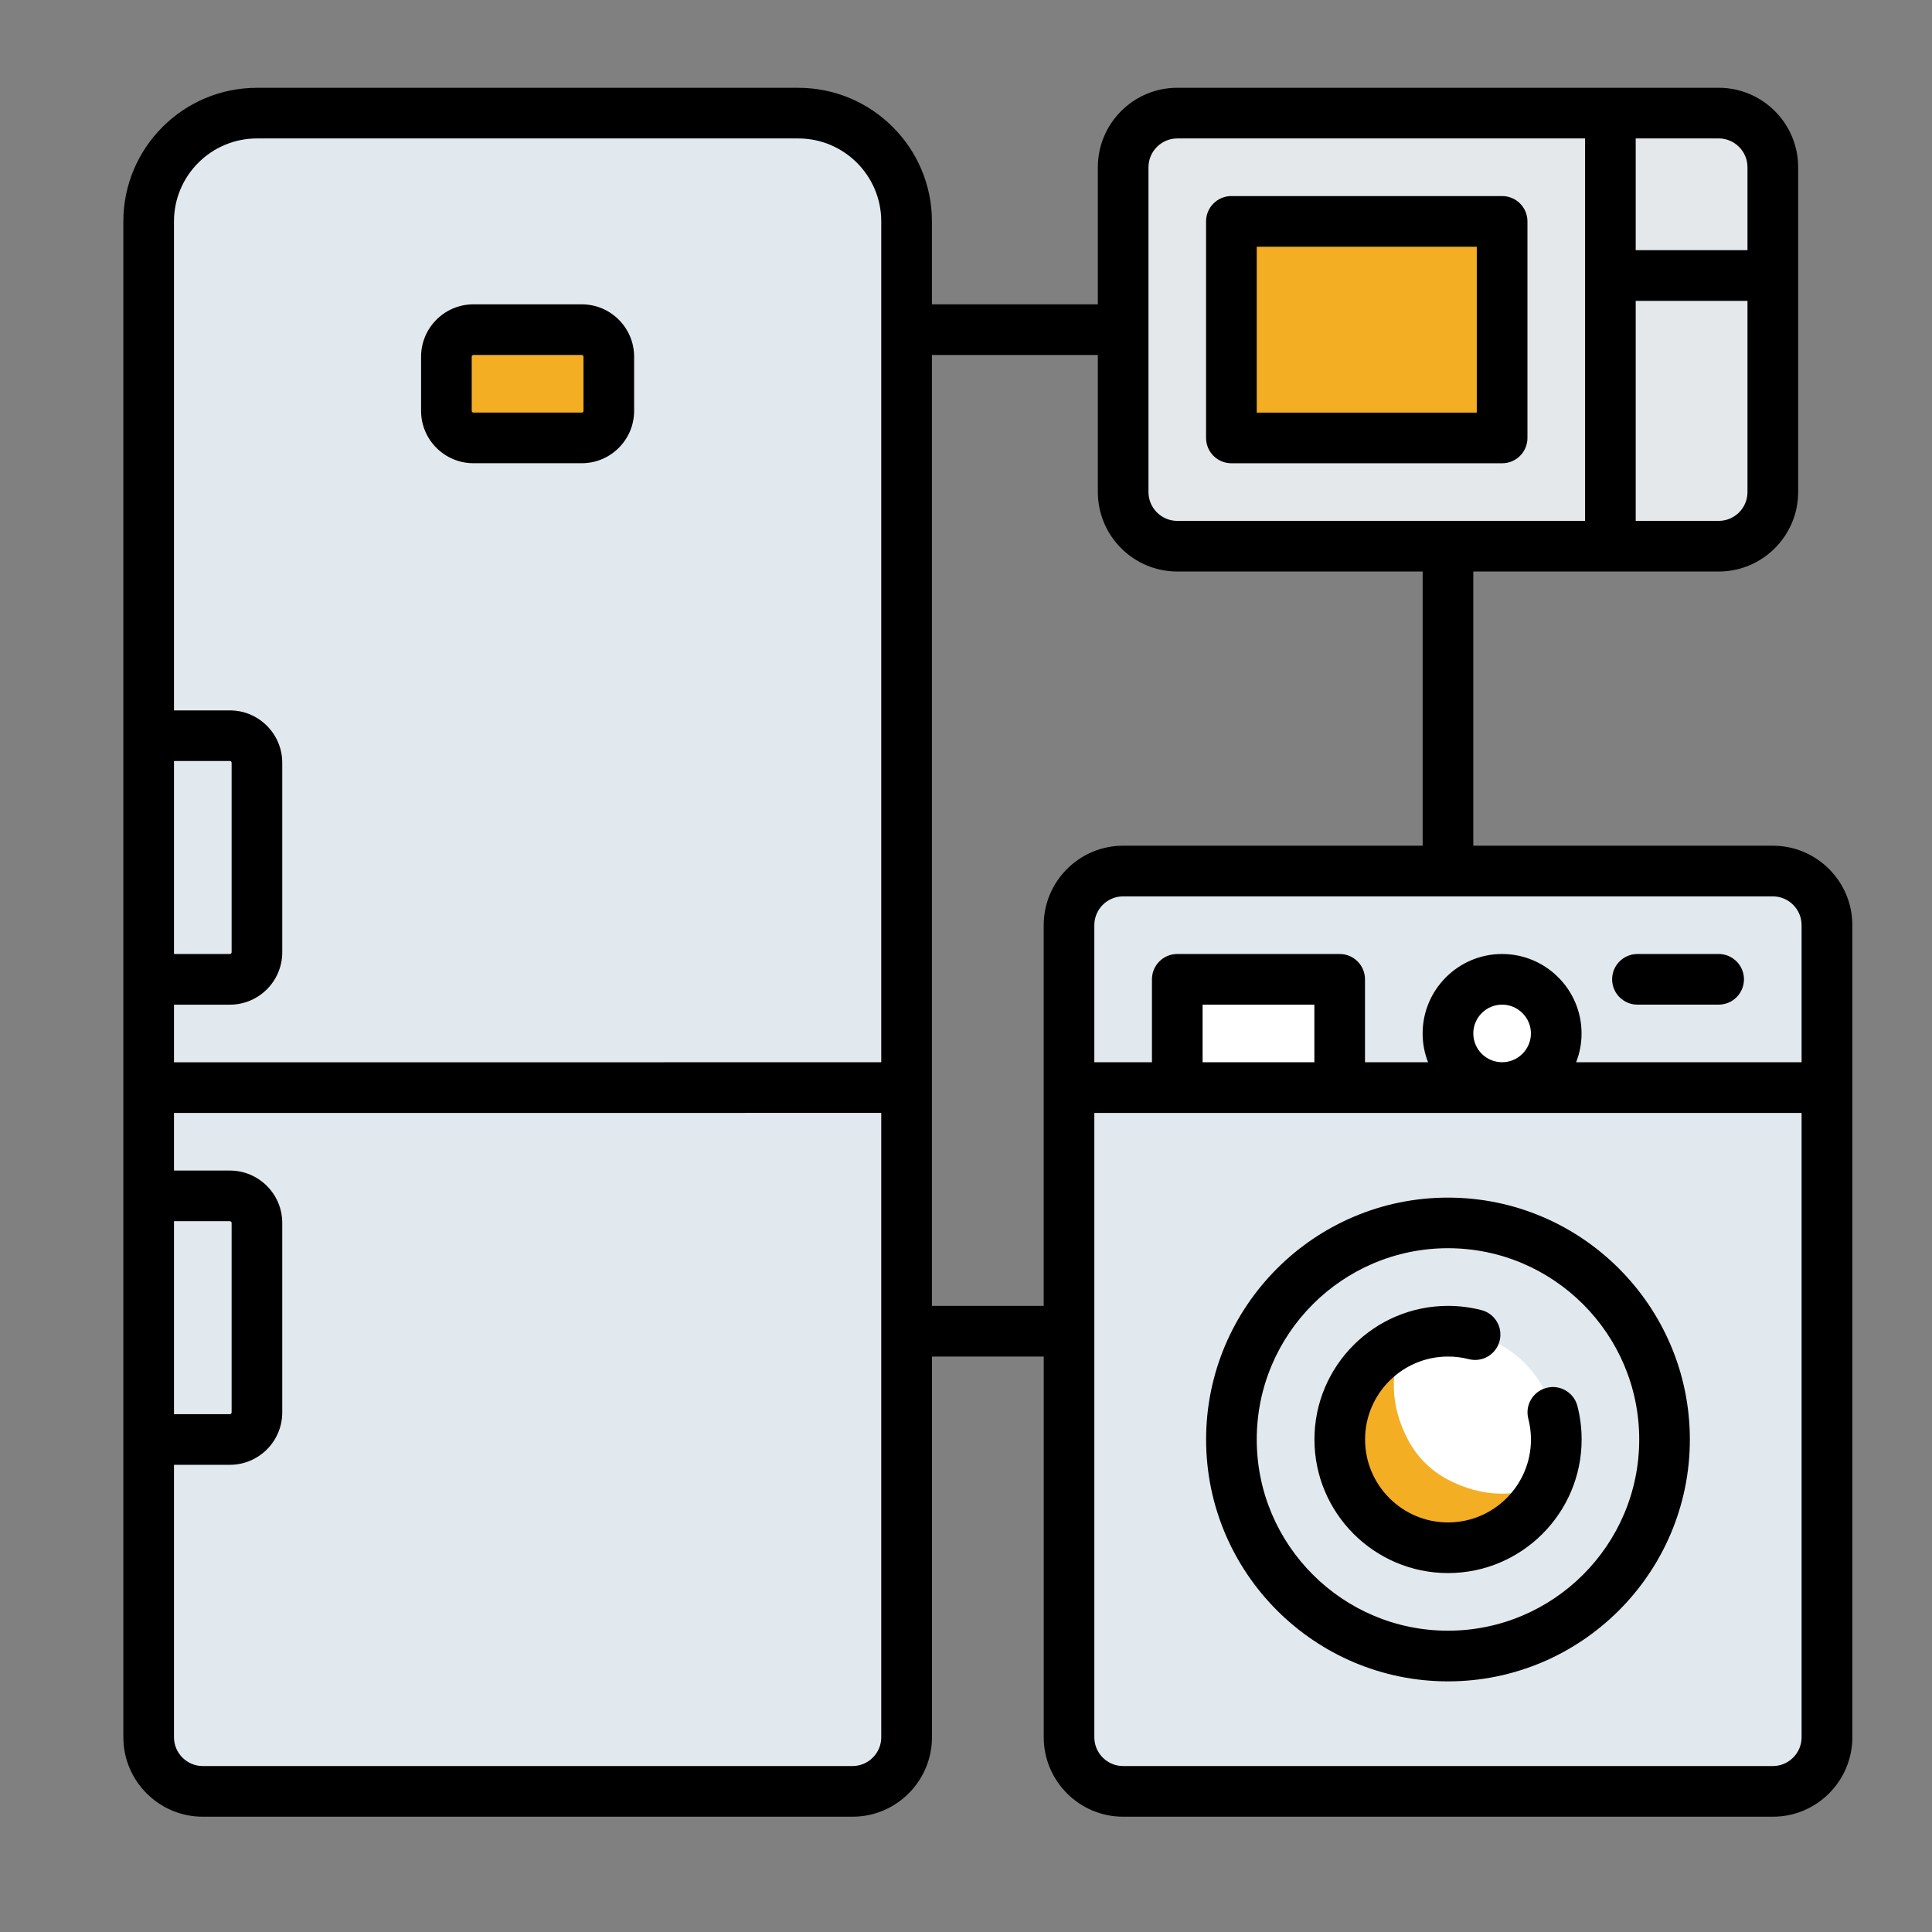 <?xml version="1.0" encoding="UTF-8"?>
<svg xmlns="http://www.w3.org/2000/svg" xmlns:xlink="http://www.w3.org/1999/xlink" id="Layer_1" data-name="Layer 1" version="1.1" viewBox="0 0 512 512">
  <rect x="0" y="0" width="512" height="512" fill="#808080" stroke="none"/>
  <defs>
    <style>
      .cls-1 {
        clip-path: url(#clippath);
      }

      .cls-2, .cls-3, .cls-4, .cls-5, .cls-6, .cls-7, .cls-8, .cls-9, .cls-10, .cls-11, .cls-12, .cls-13, .cls-14, .cls-15, .cls-16, .cls-17, .cls-18, .cls-19 {
        stroke-width: 0px;
      }

      .cls-2, .cls-20, .cls-11 {
        fill: none;
      }

      .cls-3, .cls-5, .cls-6, .cls-8, .cls-11, .cls-13, .cls-16, .cls-18 {
        fill-rule: evenodd;
      }

      .cls-3, .cls-19 {
        fill: #e2e9ee;
      }

      .cls-4 {
        fill: #e0dde2;
      }

      .cls-5, .cls-12 {
        fill: #cad0d7;
      }

      .cls-6, .cls-10 {
        fill: #f4ae24;
      }

      .cls-20 {
        stroke: #000;
        stroke-linecap: round;
        stroke-linejoin: round;
        stroke-width: 20px;
      }

      .cls-7, .cls-13 {
        fill: #e4e8eb;
      }

      .cls-8, .cls-14 {
        fill: #a9b0bb;
      }

      .cls-9, .cls-18 {
        fill: #000;
      }

      .cls-15 {
        fill: #c8c1c9;
      }

      .cls-16, .cls-17 {
        fill: #fff;
      }
    </style>
    <clipPath id="clippath">
      <rect class="cls-2" x="-530.8" y="-746.24" width="462.05" height="462.05"></rect>
    </clipPath>
  </defs>
  <polygon class="cls-10" points="-503.99 128.45 -668.69 128.15 -765.57 158.59 -925.67 160.59 -944.07 200.73 -569.38 200.73 -503.99 128.45"></polygon>
  <rect class="cls-14" x="329.31" y="-583.65" width="419" height="29.93"></rect>
  <rect class="cls-10" x="365.22" y="-392.11" width="347.17" height="41.9"></rect>
  <g>
    <g>
      <g>
        <g>
          <path class="cls-13" d="M1661.42,454.74l81.98-47.33-132.46-185.96-44.33,25.6,94.82,207.7Z"></path>
          <path class="cls-13" d="M1707.19,113.53l42.13-42.13,91.49,110.84-22.79,22.79-110.84-91.49Z"></path>
          <path class="cls-13" d="M1553.42,204.2l55.52,55.52,120.56-146.05-30.03-30.03-146.05,120.56Z"></path>
        </g>
        <circle class="cls-12" cx="1720.09" cy="94.13" r="45.15"></circle>
        <path class="cls-8" d="M1705.22,79.26c8.21-8.21,21.52-8.21,29.74,0,8.21,8.21,8.21,21.52,0,29.74-8.21,8.21-21.52,8.21-29.74,0-8.21-8.21-8.21-21.53,0-29.74Z"></path>
        <circle class="cls-12" cx="1587.42" cy="227.5" r="51.3"></circle>
        <circle class="cls-14" cx="1587.42" cy="227.5" r="23.89"></circle>
        <path class="cls-13" d="M1826.15,203.14l30.66,17.89-11.92,53.66,52.06,24.66-8.17,8.17-72-14.95,9.37-89.43Z"></path>
        <path class="cls-13" d="M1838.92,190.36l17.89,30.66,53.66-11.92,24.66,52.06,8.17-8.17-14.95-72-89.43,9.37Z"></path>
        <path class="cls-5" d="M1819.67,183.88c11.46-11.46,30.05-11.46,41.51,0,11.46,11.46,11.46,30.05,0,41.51-11.46,11.46-30.05,11.46-41.51,0-11.46-11.46-11.46-30.05,0-41.51Z"></path>
      </g>
      <g>
        <path class="cls-6" d="M1582.78,523.98v-9.47c0-5.25,4.25-9.51,9.51-9.51,28.5,0,42.8-34.53,22.65-54.68-3.71-3.71-3.71-9.73,0-13.45l20.47-20.47c3.71-3.71,9.73-3.71,13.45,0,20.15,20.15,54.68,5.85,54.68-22.65,0-5.25,4.26-9.51,9.51-9.51h28.94c5.25,0,9.51,4.26,9.51,9.51,0,28.5,34.53,42.8,54.68,22.65,3.71-3.71,9.73-3.71,13.45,0l20.47,20.47c3.71,3.71,3.71,9.73,0,13.45-20.15,20.15-5.85,54.68,22.65,54.68,5.25,0,9.51,4.26,9.51,9.51v9.47c0,2.75-2.25,5-5,5h-65.35c-2.64,0-4.81-2.04-4.99-4.67-2.4-36.23-32.55-64.87-69.38-64.87s-66.98,28.64-69.38,64.87c-.17,2.63-2.35,4.67-4.99,4.67h-65.35c-2.75,0-5-2.25-5-5h0Z"></path>
        <path class="cls-11" d="M1764.87,523.23c-2.77-18.14-18.44-32.04-37.36-32.04s-34.59,13.9-37.36,32.04c-.23,1.49.17,2.87,1.15,4.01.98,1.14,2.28,1.74,3.79,1.74h64.84c1.51,0,2.81-.6,3.79-1.74.98-1.15,1.38-2.52,1.15-4.01Z"></path>
      </g>
    </g>
    <path class="cls-18" d="M1845.37,199.68c2.73,2.73,2.73,7.17,0,9.9-2.73,2.73-7.15,2.73-9.88,0-2.78-2.73-2.78-7.17,0-9.9,2.73-2.73,7.15-2.73,9.88,0ZM1570.52,227.49c0-4.51,1.74-8.76,4.94-11.94,3.2-3.2,7.43-4.95,11.95-4.95s8.75,1.76,11.95,4.95c3.2,3.19,4.94,7.43,4.94,11.94s-1.74,8.75-4.94,11.94c-3.2,3.19-7.43,4.95-11.95,4.95s-8.75-1.76-11.95-4.95c-3.2-3.19-4.94-7.43-4.94-11.94ZM1609.25,249.33c12.05-12.05,12.05-31.65,0-43.69-12.05-12.05-31.62-12.05-43.67,0-12.05,12.04-12.05,31.64,0,43.69,6.02,6.02,13.93,9.04,21.83,9.04s15.81-3.01,21.83-9.04ZM1729.99,104.04c-2.63,2.65-6.16,4.11-9.93,4.11s-7.25-1.46-9.88-4.11c-2.68-2.65-4.09-6.17-4.09-9.92s1.41-7.27,4.09-9.92c2.63-2.65,6.16-4.11,9.88-4.11s7.29,1.45,9.93,4.11c2.68,2.65,4.14,6.17,4.14,9.92s-1.46,7.27-4.14,9.92ZM1739.92,74.3c-5.32-5.29-12.33-8.21-19.86-8.21s-14.49,2.91-19.76,8.21c-5.32,5.29-8.24,12.33-8.24,19.82s2.92,14.52,8.19,19.82c5.32,5.29,12.38,8.21,19.81,8.21s14.54-2.92,19.86-8.21c5.27-5.29,8.19-12.33,8.19-19.82s-2.92-14.53-8.19-19.82ZM1697.52,521.97c3.15-13.62,15.39-23.8,29.97-23.8s26.82,10.18,30.02,23.8h-59.99ZM1727.5,484.17c-24.7,0-44.8,20.1-44.8,44.8,0,3.86,3.15,7,7.01,7h75.62c3.86,0,6.96-3.14,6.96-7,0-24.7-20.09-44.8-44.8-44.8ZM1916.8,206.09c-1.41-2.96-4.66-4.55-7.86-3.84l-32.51,7.23c.71-5.3.23-10.74-1.36-15.88l47.71-5,11.15,53.66-17.13-36.17ZM1856.24,220.43c8.7-8.71,8.7-22.89,0-31.61-4.23-4.22-9.83-6.55-15.81-6.55s-11.58,2.33-15.81,6.55c-4.23,4.22-6.54,9.84-6.54,15.8s2.31,11.59,6.54,15.81,9.83,6.55,15.81,6.55,11.58-2.32,15.81-6.55ZM1841.89,281c-2.96-1.4-4.56-4.66-3.86-7.84l7.25-32.51c-1.6.21-3.2.33-4.85.33-3.81,0-7.53-.59-11.06-1.7l-4.99,47.72,53.69,11.14-36.18-17.13ZM1748.01,138.15c3.15-2.01,6.16-4.39,8.94-7.15,6.54-6.51,11.11-14.44,13.46-23.08l53.17,64.47c-3.2,1.69-6.21,3.88-8.85,6.54-2.68,2.65-4.89,5.66-6.54,8.89l-60.18-49.66ZM1693.1,121.1c14.87,14.87,39.1,14.87,53.97,0,7.2-7.21,11.15-16.79,11.15-26.98s-3.95-19.77-11.15-26.98c-7.43-7.44-17.22-11.16-27.01-11.16s-19.53,3.72-26.96,11.16c-7.2,7.2-11.15,16.78-11.15,26.98,0,10.19,3.95,19.77,11.15,26.98h0ZM1642.42,208.17c-2.82-8-7.39-15.51-13.79-21.9-7.15-7.13-15.67-12.02-24.7-14.68l68.42-56.47c2.54,5.84,6.21,11.23,10.87,15.89,4.33,4.32,9.22,7.72,14.45,10.21l-55.24,66.96ZM1713.33,377.25h-.28c-9.13,0-16.52,7.4-16.52,16.5,0,12.31-8,20.01-15.48,23.1-7.43,3.1-18.54,3.3-27.24-5.4-1.79-1.78-3.91-3.09-6.21-3.9l-55.71-121.95c13.88-1.05,26.82-6.95,36.75-16.89,1.46-1.47,2.82-3,4.14-4.58l80.56,113.11ZM1744.48,393.75c0-1.38-1.13-2.5-2.49-2.5h-28.94c-1.41,0-2.54,1.12-2.54,2.5,0,16.07-9.22,29.88-24.09,36.04-14.87,6.15-31.15,2.92-42.54-8.44-.61-.64-1.37-.73-1.74-.73-.42,0-1.13.09-1.79.73l-20.47,20.47c-.99.97-.99,2.56,0,3.54,11.34,11.37,14.59,27.66,8.42,42.53-6.12,14.86-19.95,24.1-36,24.1-1.41,0-2.54,1.12-2.54,2.51v7.47h61.5c3.58-38.94,36.42-69.54,76.23-69.54s72.7,30.6,76.23,69.54h61.5v-7.47c0-1.39-1.13-2.51-2.49-2.51-16.09,0-29.88-9.24-36.04-24.1-6.16-14.87-2.92-31.17,8.42-42.53.99-.97.99-2.57,0-3.54l-20.47-20.47c-.61-.64-1.36-.73-1.74-.73-.42,0-1.18.09-1.79.73-11.39,11.36-27.67,14.59-42.54,8.44-14.87-6.16-24.09-19.97-24.09-36.04h0ZM1543.13,227.49c0,11.84,4.56,22.96,12.94,31.33,17.27,17.27,45.41,17.27,62.68,0s17.27-45.38,0-62.65c-8.66-8.63-20-12.95-31.34-12.95s-22.68,4.32-31.34,12.95c-8.38,8.37-12.94,19.49-12.94,31.32ZM1950.16,251.56l-14.96-72c-.71-3.52-4-5.92-7.58-5.54l-60.18,6.3c-.42-.48-.85-.95-1.32-1.4-6.87-6.87-16-10.65-25.69-10.65-.71,0-1.36.02-2.02.06l-66.58-80.67c-1.41-11.49-6.54-22.11-14.87-30.42-20.33-20.34-53.41-20.34-73.74,0-9.84,9.85-15.29,22.94-15.29,36.88,0,2.08.14,4.13.38,6.16l-83.57,69c-14.02.64-27.86,6.3-38.54,16.99-11.01,11.01-17.08,25.65-17.08,41.22s6.07,30.22,17.08,41.23c8.28,8.3,18.63,13.78,29.88,15.98l56.94,124.66c-.89.6-1.79,1.3-2.54,2.09l-20.47,20.47c-6.45,6.43-6.45,16.91,0,23.34,8.7,8.71,8.47,19.8,5.36,27.27-3.06,7.47-10.78,15.46-23.06,15.46-9.13,0-16.52,7.41-16.52,16.51v14.47c0,3.86,3.11,7,7.01,7h75.15c3.91,0,7.01-3.14,7.01-7,0-34.48,28.04-62.54,62.54-62.54s62.54,28.06,62.54,62.54c0,3.86,3.15,7,7.01,7h75.19c3.86,0,6.96-3.14,6.96-7v-14.47c0-9.1-7.39-16.51-16.47-16.51-12.33,0-20-7.99-23.1-15.46-3.11-7.47-3.29-18.56,5.41-27.27,6.4-6.43,6.4-16.91,0-23.34l-20.47-20.47c-3.15-3.12-7.29-4.83-11.67-4.83s-8.56,1.71-11.72,4.83c-8.66,8.71-19.76,8.5-27.24,5.4-7.48-3.09-15.43-10.79-15.43-23.1,0-9.1-7.43-16.5-16.52-16.5h-11.48l-89.83-126.11c3.48-7.9,5.18-16.42,4.99-24.92l66.49-80.59c2.63.4,5.27.61,7.9.61,4.61,0,9.18-.61,13.6-1.79l70.44,58.17c0,.66-.05,1.33-.05,2,0,9.71,3.81,18.84,10.68,25.71.42.46.89.9,1.36,1.33l-6.3,60.17c-.38,3.58,2.02,6.86,5.55,7.58l71.99,14.95c.47.1.94.15,1.41.15,1.88,0,3.62-.73,4.99-2.05l8.14-8.17c1.6-1.61,2.35-3.9,1.98-6.14-.42-2.24-1.88-4.16-3.9-5.13l-47.01-22.27,8-36.12c1.83-1.26,3.58-2.69,5.18-4.29,1.6-1.61,3.01-3.35,4.28-5.17l36.14-8.03,22.26,47.01c.99,2.06,2.87,3.51,5.13,3.9.42.07.8.1,1.18.1,1.88,0,3.67-.73,4.99-2.05l8.14-8.17c1.69-1.67,2.4-4.06,1.93-6.37h0Z"></path>
  </g>
  <g>
    <path class="cls-4" d="M1158.77,34.52l-5.33-5.33c-1.39-1.39-3.57-1.58-5.18-.46l-63.23,44.18c-2.83,1.98-5.07,4.68-6.49,7.83l-13.38,29.74c-.29.64-.8,1.15-1.44,1.44l-29.74,13.38c-3.15,1.42-5.85,3.66-7.83,6.49l-44.18,63.23c-1.12,1.61-.93,3.8.46,5.18l5.33,5.33c1.58,1.58,4.15,1.58,5.73,0l165.29-165.29c1.58-1.58,1.58-4.15,0-5.73h0Z"></path>
    <path class="cls-15" d="M1154.19,29.94l-160.71,160.71c-1.58,1.58-4.15,1.58-5.73,0l-1.61-1.61-4.18,5.98c-1.12,1.61-.93,3.8.46,5.18l5.33,5.33c1.58,1.58,4.15,1.58,5.73,0l165.29-165.29c1.58-1.58,1.58-4.15,0-5.73l-4.58-4.58Z"></path>
    <path class="cls-4" d="M1449.82,195.03l-44.18-63.23c-1.98-2.83-4.68-5.07-7.83-6.49l-29.74-13.38c-.64-.29-1.15-.8-1.44-1.44l-13.38-29.74c-1.42-3.15-3.66-5.85-6.49-7.83l-63.23-44.18c-1.61-1.12-3.8-.93-5.18.46l-5.33,5.33c-1.58,1.58-1.58,4.15,0,5.73l165.29,165.29c1.58,1.58,4.15,1.58,5.73,0l5.33-5.33c1.39-1.39,1.58-3.57.46-5.18Z"></path>
    <path class="cls-14" d="M1449.82,195.03l-44.18-63.23c-1.98-2.83-4.68-5.07-7.83-6.49l-13.14-5.91,45.84,65.6c1.12,1.61.93,3.8-.46,5.18l-3.55,3.55,11.81,11.81c1.58,1.58,4.15,1.58,5.73,0l5.33-5.33c1.39-1.39,1.58-3.57.46-5.18h0Z"></path>
    <path class="cls-4" d="M1449.36,325.84l-5.33-5.33c-1.58-1.58-4.15-1.58-5.73,0l-165.29,165.29c-1.58,1.58-1.58,4.15,0,5.73l5.33,5.33c1.39,1.39,3.57,1.58,5.18.46l63.23-44.18c2.83-1.98,5.07-4.68,6.49-7.83l13.38-29.74c.29-.64.8-1.15,1.44-1.44l29.74-13.38c3.15-1.42,5.85-3.66,7.83-6.49l44.18-63.23c1.12-1.61.93-3.8-.46-5.18h0Z"></path>
    <path class="cls-15" d="M1449.36,325.84l-5.33-5.33c-.48-.48-1.06-.8-1.68-.99.35,1.16.19,2.45-.55,3.5l-44.18,63.23c-1.98,2.83-4.68,5.07-7.83,6.49l-29.74,13.38c-.64.29-1.15.8-1.44,1.44l-13.38,29.74c-1.42,3.15-3.66,5.85-6.49,7.83l-63.23,44.18c-1.05.73-2.34.9-3.5.55.19.61.51,1.19.99,1.68l5.33,5.33c1.39,1.39,3.57,1.58,5.18.46l63.23-44.18c2.83-1.98,5.07-4.68,6.49-7.83l13.38-29.74c.29-.64.8-1.15,1.44-1.44l29.74-13.38c3.15-1.42,5.85-3.66,7.83-6.49l44.18-63.23c1.13-1.61.93-3.8-.46-5.18h0Z"></path>
    <path class="cls-4" d="M1158.77,485.8l-165.29-165.29c-1.58-1.58-4.15-1.58-5.73,0l-5.33,5.33c-1.39,1.39-1.58,3.57-.46,5.18l44.18,63.23c1.98,2.83,4.68,5.07,7.83,6.49l29.74,13.38c.64.29,1.15.8,1.44,1.44l13.38,29.74c1.42,3.15,3.66,5.85,6.49,7.83l63.23,44.18c1.61,1.12,3.8.93,5.18-.46l5.33-5.33c1.58-1.58,1.58-4.15,0-5.73h0Z"></path>
    <path class="cls-15" d="M1158.77,485.8l-165.29-165.29c-1.58-1.58-4.15-1.58-5.73,0l-4.65,4.65,160.65,160.65c1.58,1.58,1.58,4.15,0,5.73l-1.55,1.55,6.06,4.23c1.61,1.12,3.8.93,5.18-.46l5.33-5.33c1.58-1.58,1.58-4.15,0-5.73h0Z"></path>
    <path class="cls-10" d="M1253.17,354.49h-74.55c-12.46,0-22.55-10.1-22.55-22.55v-145.26c0-12.46,10.1-22.55,22.55-22.55h74.55c12.46,0,22.55,10.1,22.55,22.55v145.26c0,12.46-10.1,22.55-22.55,22.55Z"></path>
    <path class="cls-14" d="M1238.63,354.49h-45.48v-26.93c0-10.24,8.3-18.55,18.55-18.55h8.39c10.24,0,18.55,8.3,18.55,18.55v26.93Z"></path>
    <g>
      <path class="cls-9" d="M1454.42,320.78l-5.33-5.33c-3.54-3.48-10.84-4.9-15.85,0l-67.54,67.54-82.84-98.09v-43.74l82.84-98.09,67.53,67.54c6.02,6.75,16.13,1.53,21.17-5.33,3.85-3.85,4.38-9.88,1.26-14.34l-17.36-24.84c-2.26-3.24-6.72-4.03-9.96-1.77-3.24,2.26-4.03,6.72-1.77,9.96l15.87,22.71-1.29,1.3-160.91-160.91,1.29-1.3,61.1,42.69c1.77,1.24,3.17,2.93,4.06,4.9l13.38,29.74c1.01,2.24,2.79,4.02,5.02,5.02l29.74,13.38c1.97.89,3.66,2.29,4.9,4.06l8.95,12.81c2.26,3.24,6.72,4.03,9.96,1.77,3.24-2.26,4.03-6.72,1.77-9.96l-8.95-12.81c-2.72-3.89-6.44-6.97-10.76-8.91l-28.26-12.71-12.71-28.26c-1.95-4.32-5.03-8.04-8.91-10.76l-63.23-44.18c-4.46-3.12-10.49-2.59-14.34,1.26l-5.33,5.33c-4.37,4.37-4.37,11.48,0,15.84l67.59,67.59-62,52.31c-5.36-5.09-12.6-8.23-20.56-8.23h-74.18c-7.96,0-15.2,3.13-20.56,8.23l-62-52.31,67.59-67.59c3.48-3.54,4.9-10.84,0-15.84l-5.33-5.33c-3.85-3.85-9.88-4.38-14.34-1.26l-63.23,44.18c-3.89,2.72-6.97,6.44-8.91,10.76l-12.71,28.26-28.26,12.71c-4.32,1.95-8.05,5.03-10.76,8.91l-44.18,63.23c-3.12,4.46-2.59,10.49,1.26,14.34l5.33,5.33c3.73,3.52,10.65,4.91,15.84,0l67.54-67.54,82.84,98.09v10.21c0,3.95,3.2,7.15,7.15,7.15s7.15-3.2,7.15-7.15v-64.49c0-8.59,6.99-15.59,15.59-15.59h74.18c8.59,0,15.59,6.99,15.59,15.59v144.88c0,8.59-6.99,15.59-15.59,15.59h-7.2v-19.63c0-14.26-11.6-25.85-25.85-25.85h-8.08c-14.26,0-25.85,11.6-25.85,25.85v19.63h-7.2c-8.59,0-15.59-6.99-15.59-15.59v-97.31c0-3.95-3.2-7.15-7.15-7.15s-7.15,3.2-7.15,7.15v50.45l-82.84,98.09-67.53-67.53c-3.54-3.48-10.84-4.9-15.85,0l-5.33,5.33c-3.85,3.85-4.38,9.88-1.26,14.34l44.18,63.23c2.72,3.89,6.44,6.97,10.76,8.91l28.26,12.71,12.71,28.26c1.62,3.6,5.86,5.21,9.46,3.59,3.6-1.62,5.21-5.86,3.59-9.46l-13.38-29.74c-1.01-2.24-2.79-4.02-5.02-5.03l-29.74-13.38c-1.97-.89-3.67-2.29-4.9-4.06l-42.69-61.1,1.3-1.29,160.9,160.9-1.3,1.29-43.01-30.06c-3.24-2.26-7.7-1.47-9.96,1.77-2.26,3.24-1.47,7.7,1.77,9.96l45.14,31.55c3.51,2.4,9.76,3.12,14.34-1.26,6.05-5.06,12.6-13.01,5.33-21.17l-67.59-67.59,66.57-56.17c4.63,2.94,10.11,4.66,15.99,4.66h74.18c5.88,0,11.36-1.71,15.99-4.66l66.57,56.17-67.59,67.59c-4.37,4.37-4.37,11.48,0,15.84,5.1,5.43,10.96,11.94,19.67,6.59l63.23-44.18c3.89-2.71,6.97-6.44,8.91-10.76l12.71-28.26,28.26-12.71c4.32-1.94,8.04-5.03,10.76-8.91l44.18-63.23c3.12-4.46,2.59-10.49-1.26-14.34h0ZM990.61,198.29l-1.3-1.3,42.69-61.1c1.24-1.77,2.93-3.17,4.9-4.06l29.74-13.38c2.24-1,4.02-2.79,5.03-5.02l13.38-29.74c.89-1.97,2.29-3.67,4.06-4.9l61.1-42.69,1.3,1.3-160.9,160.9ZM1076.22,132.92l9.87-9.87,64.38,54.32c-1,2.99-1.56,6.18-1.56,9.5v32.11l-72.69-86.07ZM1076.22,393.14l72.69-86.07v24.68c0,5.42,1.46,10.5,3.99,14.88l-66.81,56.37-9.87-9.87ZM1200.31,327.71c0-6.37,5.18-11.55,11.55-11.55h8.08c6.37,0,11.55,5.18,11.55,11.55v19.63h-31.17v-19.63ZM1355.56,132.92l-72.69,86.07v-32.11c0-3.32-.55-6.52-1.56-9.5l64.38-54.32,9.87,9.87ZM1278.89,346.64c2.53-4.39,3.99-9.47,3.99-14.89v-24.68l72.69,86.07-9.87,9.87-66.81-56.37ZM1399.77,390.16c-1.24,1.77-2.93,3.18-4.9,4.06l-29.74,13.38c-2.24,1.01-4.02,2.79-5.03,5.02l-13.38,29.74c-.89,1.97-2.29,3.67-4.06,4.9l-61.1,42.69-1.29-1.29,160.9-160.9,1.29,1.29-42.69,61.1Z"></path>
      <circle class="cls-9" cx="1215.83" cy="222.22" r="11.04"></circle>
    </g>
  </g>
  <g>
    <path class="cls-6" d="M1384.47-358.77c0,1.32.09,2.64.17,3.96l.19,2.95h-190.43l.19-2.95c.08-1.32.17-2.64.17-3.96,0-25.25-20.55-45.79-45.8-45.79s-45.8,20.54-45.8,45.79c0,1.3.08,2.59.21,3.88l.29,3.03h-24.71c-3.13,0-4.82-3.56-4.82-6.29v-40.18c0-6.34,2.11-12.84,5.76-18.01,3.26-4.63,8.19-8.69,14.01-9.24l105.07-9.94,207.75-.29c1.2,0,2.32-.58,3.01-1.56.7-.97.87-2.24.5-3.36l-15.7-45.56h11.06c2.23,0,3.93,1.04,5.42,2.63l37.05,39.65c.63.67,1.47,1.08,2.39,1.16l44.73,3.86c7.66.57,12.81,4.88,12.81,12.97v58.48c0,3.18-2.06,5.9-5.29,6.32l-26.56,3.41-.13-3.01c-1.07-24.42-21.27-43.77-45.72-43.77s-45.81,20.54-45.81,45.79h0ZM1430.27-369.76c-6.05,0-10.99,4.93-10.99,10.99s4.94,10.99,10.99,10.99,10.99-4.93,10.99-10.99c0-6.06-4.94-10.99-10.99-10.99ZM1159.94-358.77c0-6.06-4.94-10.99-10.99-10.99s-10.99,4.93-10.99,10.99,4.94,10.99,10.99,10.99,10.99-4.93,10.99-10.99Z"></path>
    <path class="cls-18" d="M1422.06-358.77c0-4.53,3.7-8.22,8.22-8.22s8.22,3.69,8.22,8.22-3.7,8.22-8.22,8.22c-4.52,0-8.22-3.68-8.22-8.22ZM1427.38-631.45h-4.57c-8.91.92-16.29,7.18-18.85,15.51h-53.14c-3.57,0-6.48,2.9-6.48,6.47v113.04h-44.49v-88.41c9-2.77,15.61-11.19,15.61-21.13,0-12.19-9.92-22.1-22.09-22.1s-22.09,9.91-22.09,22.1c0,9.93,6.57,18.36,15.61,21.13v88.41h-26.49c-4.26,0-7.83,1.26-10.65,3.75l-7.39,6.48v-123.27c0-3.57-2.87-6.47-6.44-6.47h-53.14c-2.57-8.33-9.94-14.59-18.85-15.51h-4.57c-11.11,1.15-19.81,10.57-19.81,21.98,0,12.19,9.92,22.1,22.09,22.1,9.92,0,18.35-6.59,21.14-15.63h46.66v128.19l-33.4,29.37-26.92,2.55v-94.82c0-3.57-2.91-6.47-6.48-6.47h-53.14c-2.78-9.04-11.18-15.63-21.14-15.63-12.18,0-22.09,9.91-22.09,22.1s9.92,22.09,22.09,22.09c9.96,0,18.35-6.59,21.14-15.63h46.66v89.57l-63.23,5.98c-15.7,1.48-28.96,18.6-28.96,37.37v40.18c0,9.07,6.7,16.45,14.96,16.45h24.57c6.91,18.37,24.7,31.49,45.45,31.49,2.48,0,4.87-.19,7.22-.54v30.01h-46.66c-2.78-9.04-11.18-15.63-21.14-15.63-12.18,0-22.09,9.91-22.09,22.1s9.92,22.09,22.09,22.09c9.96,0,18.35-6.59,21.14-15.63h53.14c3.57,0,6.48-2.9,6.48-6.47v-40.34c11.61-5.32,20.74-15.07,25.27-27.08h35.05v138.05h-46.66c-2.78-9.04-11.22-15.63-21.14-15.63-12.18,0-22.09,9.91-22.09,22.1s9.92,22.09,22.09,22.09c9.92,0,18.35-6.59,21.14-15.63h53.14c3.57,0,6.44-2.9,6.44-6.47v-144.52h44.53v123.39c-9.05,2.78-15.61,11.2-15.61,21.13,0,12.18,9.92,22.09,22.09,22.09s22.09-9.91,22.09-22.09c0-9.93-6.61-18.36-15.61-21.13v-123.39h44.49v144.52c0,3.57,2.91,6.47,6.48,6.47h53.14c2.78,9.04,11.22,15.63,21.14,15.63,12.18,0,22.09-9.91,22.09-22.09s-9.92-22.1-22.09-22.1c-9.92,0-18.35,6.59-21.14,15.63h-46.66v-138.05h27.48c5.48,14.5,17.7,25.72,32.83,29.8v37.63c0,3.57,2.91,6.47,6.48,6.47h53.14c2.78,9.04,11.18,15.63,21.14,15.63,12.18,0,22.09-9.91,22.09-22.09s-9.92-22.1-22.09-22.1c-9.96,0-18.35,6.59-21.14,15.63h-46.71v-29.48c22.88-.13,42.01-16.13,47.01-37.5l26.44-3.4c8.22-1.05,14.13-7.95,14.13-16.4v-58.48c0-15.84-11.96-22.35-22.14-23.11l-42.23-3.64-23.22-24.85v-53.66h46.71c2.78,9.04,11.18,15.63,21.14,15.63,12.18,0,22.09-9.91,22.09-22.09s-9.92-22.1-22.09-22.1c-9.96,0-18.35,6.59-21.14,15.63h-53.14c-3.57,0-6.48,2.9-6.48,6.47v46.35c-3.44-3.31-7.57-5.07-12.05-5.07h-48.27v-106.56h46.66c2.78,9.04,11.22,15.63,21.14,15.63,12.18,0,22.09-9.91,22.09-22.1,0-11.41-8.7-20.83-19.81-21.98h0ZM1451.41-358.77c0-11.66-9.48-21.15-21.14-21.15s-21.18,9.49-21.18,21.15,9.52,21.15,21.18,21.15,21.14-9.49,21.14-21.15ZM1148.94-350.55c-4.52,0-8.22-3.68-8.22-8.22s3.7-8.22,8.22-8.22,8.22,3.69,8.22,8.22-3.7,8.22-8.22,8.22ZM1148.94-379.92c11.66,0,21.18,9.49,21.18,21.15s-9.52,21.15-21.18,21.15-21.14-9.49-21.14-21.15,9.48-21.15,21.14-21.15ZM1498.38-265.11c-5.09,0-9.18-4.1-9.18-9.15s4.09-9.16,9.18-9.16,9.13,4.1,9.13,9.16c0,5.05-4.09,9.15-9.13,9.15ZM1394.66-358.77c0,19.64,15.96,35.63,35.62,35.63s35.62-15.98,35.62-35.63-16-35.63-35.62-35.63-35.62,15.98-35.62,35.63ZM1197.35-354.63h184.52c-.09-1.37-.17-2.74-.17-4.14,0-26.78,21.79-48.56,48.58-48.56s47.36,20.64,48.49,46.42l23.57-3.03c1.44-.18,2.87-1.35,2.87-3.57v-58.48c0-7.81-5.57-9.86-10.26-10.21l-44.75-3.86c-1.61-.14-3.09-.86-4.18-2.03l-37.05-39.65c-1.44-1.54-2.52-1.75-3.39-1.75h-7.18l14.44,41.9c.65,1.97.35,4.16-.87,5.86s-3.18,2.71-5.26,2.71l-207.62.29-104.94,9.92c-9,.86-17.27,12.53-17.27,24.5v40.18c0,2.11,1.22,3.51,2.04,3.51h21.66c-.13-1.37-.22-2.74-.22-4.14,0-26.78,21.79-48.56,48.58-48.56s48.58,21.79,48.58,48.56c0,1.39-.09,2.77-.17,4.14h0ZM1148.94-323.14c-19.66,0-35.62-15.98-35.62-35.63s15.96-35.63,35.62-35.63,35.62,15.98,35.62,35.63-15.96,35.63-35.62,35.63ZM1258.28-482.97c.17-.16.61-.53,2.13-.53h50.14v37.67l-94.63.13,42.36-37.27ZM1397.66-445.95l-74.19.1v-37.65h61.28l12.92,37.55ZM1425.1-206.33c5.04,0,9.13,4.11,9.13,9.16s-4.09,9.16-9.13,9.16-9.18-4.11-9.18-9.16,4.13-9.16,9.18-9.16ZM1302.55-197.17c0,5.05-4.13,9.16-9.18,9.16s-9.18-4.11-9.18-9.16,4.13-9.16,9.18-9.16,9.18,4.11,9.18,9.16ZM1161.64-188.01c-5.04,0-9.18-4.11-9.18-9.16s4.13-9.16,9.18-9.16,9.18,4.11,9.18,9.16-4.13,9.16-9.18,9.16ZM1088.36-265.11c-5.04,0-9.13-4.1-9.13-9.15s4.09-9.16,9.13-9.16,9.18,4.1,9.18,9.16-4.13,9.15-9.18,9.15ZM1088.36-528.56c-5.04,0-9.13-4.11-9.13-9.16s4.09-9.16,9.13-9.16,9.18,4.11,9.18,9.16-4.13,9.16-9.18,9.16ZM1161.64-600.31c-5.04,0-9.18-4.11-9.18-9.16s4.13-9.16,9.18-9.16,9.18,4.11,9.18,9.16-4.13,9.16-9.18,9.16ZM1284.19-605.97c0-5.05,4.13-9.16,9.18-9.16s9.18,4.11,9.18,9.16-4.13,9.16-9.18,9.16-9.18-4.11-9.18-9.16h0ZM1425.1-618.63c5.04,0,9.13,4.11,9.13,9.16s-4.09,9.16-9.13,9.16-9.18-4.11-9.18-9.16,4.13-9.16,9.18-9.16ZM1498.38-546.88c5.04,0,9.13,4.11,9.13,9.16s-4.09,9.16-9.13,9.16-9.18-4.11-9.18-9.16,4.09-9.16,9.18-9.16Z"></path>
  </g>
  <path class="cls-9" d="M744.18-341.36h-404.71c-11.88,0-22.31-7.63-26.01-18.94l-7.38-22.88c-3.13-9.79-4.74-20.07-4.74-30.34v-136.94c0-4.41,3.61-8.03,8.03-8.03h464.83c4.41,0,8.03,3.61,8.03,8.03v137.5c0,10.43-1.69,20.79-4.9,30.82l-7.22,21.99c-3.61,11.16-14.05,18.78-25.93,18.78ZM317.4-542.43v128.91c0,8.67,1.36,17.18,4.01,25.44l7.38,22.88c1.53,4.66,5.78,7.79,10.76,7.79h404.71c4.9,0,9.15-3.13,10.68-7.79l7.22-21.91c2.73-8.35,4.09-17.02,4.09-25.77v-129.55h-448.85Z"></path>
  <path class="cls-9" d="M711.92-341.36h-340.17c-4.41,0-8.03-3.61-8.03-8.03v-38.21c0-4.41,3.61-8.03,8.03-8.03h340.09c4.41,0,8.03,3.61,8.03,8.03v38.21c.08,4.41-3.53,8.03-7.95,8.03ZM379.77-357.41h324.04v-22.15h-324.04v22.15Z"></path>
  <path class="cls-9" d="M752.29-542.43h-420.92c-4.41,0-8.03-3.61-8.03-8.03v-17.26c0-10.92,8.91-19.83,19.83-19.83h397.32c10.92,0,19.83,8.91,19.83,19.83v17.26c0,4.41-3.61,8.03-8.03,8.03ZM339.4-558.48h404.87v-9.23c0-2.09-1.69-3.77-3.77-3.77h-397.32c-2.09,0-3.77,1.69-3.77,3.77v9.23Z"></path>
  <path class="cls-9" d="M674.43-499.97h-97.36c-4.41,0-8.03-3.61-8.03-8.03s3.61-8.03,8.03-8.03h97.36c4.41,0,8.03,3.61,8.03,8.03s-3.61,8.03-8.03,8.03Z"></path>
  <path class="cls-9" d="M716.09-499.97h-15.97c-4.41,0-8.03-3.61-8.03-8.03s3.61-8.03,8.03-8.03h15.97c4.41,0,8.03,3.61,8.03,8.03s-3.61,8.03-8.03,8.03Z"></path>
  <path class="cls-9" d="M437.32-470.99h-80.11c-4.41,0-8.03-3.61-8.03-8.03v-29.06c0-4.41,3.61-8.03,8.03-8.03h80.11c4.41,0,8.03,3.61,8.03,8.03v29.06c0,4.49-3.61,8.03-8.03,8.03ZM365.24-487.04h64.05v-13h-64.05v13Z"></path>
  <path class="cls-20" d="M693.81-309.4v55c0,22.09,17.91,40,40,40h0"></path>
  <line class="cls-20" x1="633.81" y1="-234.4" x2="633.81" y2="-309.4"></line>
  <line class="cls-20" x1="453.81" y1="-234.4" x2="453.81" y2="-309.4"></line>
  <path class="cls-20" d="M393.81-309.4v55c0,22.09-17.91,40-40,40h0"></path>
  <line class="cls-20" x1="573.81" y1="-254.4" x2="573.81" y2="-309.4"></line>
  <line class="cls-20" x1="513.81" y1="-254.4" x2="513.81" y2="-309.4"></line>
  <g id="g4578">
    <g id="g4580">
      <g class="cls-1">
        <g id="g4582">
          <g id="g4588">
            <path id="path4590" class="cls-6" d="M-359-637.48c-31.16,0-56.44,25.26-56.44,56.43s25.27,56.43,56.44,56.43c3.1,0,6.15-.26,9.12-.74l-5.12-9.16c-14.62-26.18,22.53-46.89,37.16-20.7l4.3,7.7c6.91-9.39,11.01-20.99,11.01-33.53,0-31.17-25.27-56.43-56.46-56.43"></path>
          </g>
          <g id="g4592">
            <path id="path4594" class="cls-13" d="M-473.24-695.01v228.36h156.1l-32.75-58.71c-2.97.49-6.02.74-9.12.74-31.16,0-56.44-25.26-56.44-56.43s25.27-56.43,56.44-56.43,56.46,25.26,56.46,56.43c0,12.54-4.1,24.13-11.01,33.53l36.46,65.31s-.03,0-.03-.03c-13.06-23.6,15.85-42.69,32.37-26.97v-185.8h-228.49Z"></path>
          </g>
          <g id="g4596">
            <path id="path4598" class="cls-16" d="M-323.41-398.83c-32.68-10.52-44.3,37.26-12.47,50.75l57.26,24.26,58.92,24.98c17.41,7.4,33.24,6.93,42.33,1.87l66.58-37.14c26.22-14.64,34.82-49.62,18.13-79.54l-55.29-99.02c-14.62-26.21-51.78-5.48-37.16,20.7l-8.81-15.79c-2.38-4.27-5.35-7.29-8.6-9.24-16.72-10.08-40.77,7.98-28.58,29.89l-.03-.03-8.78-15.71c-1.41-2.56-3.07-4.68-4.84-6.37-16.52-15.71-45.43,3.38-32.37,26.97l-36.44-65.29-4.3-7.7c-14.62-26.18-51.78-5.48-37.16,20.7l5.12,9.16,32.75,58.71,29.5,52.85c13.9,24.88,22.92,33.91-3.3,25.46l-32.47-10.49Z"></path>
          </g>
          <g id="g4600">
            <path id="path4602" class="cls-3" d="M-515.46-720.76v380.48c0,9.06,7.4,16.45,16.46,16.45h220.38l-57.26-24.26c-31.83-13.49-20.2-61.27,12.47-50.75l32.47,10.49c26.22,8.45,17.21-.59,3.3-25.46l-29.5-52.85h-156.1v-228.36h228.49v185.8c1.77,1.69,3.43,3.81,4.84,6.37l8.78,15.69c-12.11-21.88,11.91-39.9,28.6-29.84v-203.77c0-9.06-7.4-16.46-16.47-16.46h-280.02c-9.06,0-16.46,7.4-16.46,16.46"></path>
          </g>
          <g id="g4604">
            <path id="path4606" class="cls-9" d="M-371.65-413.3h-77.72c-4.98,0-9.02-4.04-9.02-9.02s4.04-9.02,9.02-9.02h77.72c4.98,0,9.02,4.04,9.02,9.02s-4.04,9.02-9.02,9.02"></path>
          </g>
          <g id="g4608">
            <path id="path4610" class="cls-9" d="M-394.96-368.15h-54.42c-4.98,0-9.02-4.04-9.02-9.02s4.04-9.02,9.02-9.02h54.42c4.98,0,9.02,4.04,9.02,9.02s-4.04,9.02-9.02,9.02"></path>
          </g>
          <g id="g4612">
            <path id="path4614" class="cls-9" d="M-115.19-341.99l-66.58,37.13c-6.25,3.48-19.31,4.12-34.41-2.29l-116.18-49.24c-12.2-5.17-15.33-17.25-12.08-25.99,1.11-3,4.31-8.93,12.08-8.93,1.8,0,3.85.32,6.17,1.07l32.48,10.5c9.01,2.9,20.23,6.52,26.12-.82,4.67-5.82,1.38-13.06.3-15.43-1.52-3.35-3.84-7.3-6.76-12.3-1.72-2.94-73.07-130.62-73.07-130.62-2.69-4.81-2.91-9.35-.66-13.13,2.26-3.79,6.77-6.3,11.18-6.23,4.42.06,8.19,2.64,10.88,7.46l66.76,119.59c2.43,4.35,7.93,5.91,12.28,3.48,4.35-2.43,5.91-7.93,3.48-12.28l-26.25-47.02c-2.42-4.62-2.55-8.97-.37-12.63,2.26-3.79,6.79-6.31,11.18-6.24,4.42.06,8.18,2.65,10.88,7.48l25.97,46.5c2.43,4.35,7.93,5.91,12.28,3.48,4.35-2.43,5.91-7.93,3.48-12.28l-16.89-30.25c-.08-.16-.16-.31-.24-.46-2.69-4.81-2.91-9.36-.65-13.15,2.26-3.79,6.76-6.27,11.18-6.24,4.42.06,8.18,2.65,10.88,7.48l17.13,30.69c2.43,4.35,7.93,5.91,12.28,3.48,4.35-2.43,5.91-7.93,3.48-12.28l-8.58-15.37c-2.44-4.64-2.58-9.01-.4-12.67,2.26-3.79,6.77-6.27,11.18-6.24,4.42.06,8.18,2.65,10.88,7.48l55.29,99.02c14.1,25.26,7.66,54.81-14.65,67.26M-364.78-534c-23.43-2.86-41.64-22.86-41.64-47.04,0-26.14,21.27-47.41,47.41-47.41s47.44,21.27,47.44,47.41c0,5.32-.88,10.52-2.57,15.44-5.78-6.77-13.59-10.61-22.22-10.73-.14,0-.28,0-.42,0-10.68,0-21.05,5.87-26.52,15.04-4.9,8.21-5.39,17.97-1.49,27.3M-499-332.84c-4.1,0-7.44-3.33-7.44-7.43v-380.48c0-4.1,3.34-7.43,7.44-7.43H-218.98c4.1,0,7.44,3.33,7.44,7.43v191.92c-.29-.01-.57-.03-.86-.03-8.77-.15-17.41,3.74-23.31,10.19v-176.32c0-4.98-4.04-9.02-9.02-9.02h-73.72c-4.98,0-9.02,4.04-9.02,9.02s4.04,9.02,9.02,9.02h64.7v162.47c-1.51-.26-3.06-.42-4.63-.44-9.63-.12-19.06,4.51-24.92,12.08l-19.67-35.23c6.21-10.23,9.47-21.84,9.47-33.94,0-36.09-29.38-65.46-65.49-65.46s-65.46,29.36-65.46,65.46,29.37,65.46,65.46,65.46c1.38,0,2.76-.06,4.14-.15l22.36,40.06h-131.71v-210.31h64.62c4.98,0,9.02-4.04,9.02-9.02s-4.04-9.02-9.02-9.02h-73.65c-4.98,0-9.02,4.04-9.02,9.02v228.36c0,4.98,4.04,9.02,9.02,9.02h150.81l26.92,48.23c2.12,3.79,4.11,7.2,5.88,10.22.42.72.86,1.46,1.28,2.2l-32.29-10.44c-20.81-6.7-35.44,4.59-40.71,18.75-6.17,16.58-.57,39.35,21.95,48.9l16.35,6.93h-175.94ZM-84.78-418.04l-55.28-99.01c-5.84-10.47-15.45-16.57-26.37-16.73-.14,0-.28,0-.42,0-10.01,0-19.76,5.17-25.45,13.38-.39-.38-.78-.74-1.18-1.09v-199.25c0-14.05-11.43-25.48-25.49-25.48h-280.02c-14.05,0-25.49,11.43-25.49,25.48v380.48c0,14.05,11.43,25.48,25.49,25.48h218.53l57.24,24.26c9.87,4.19,19.96,6.31,29.12,6.31,8,0,15.3-1.61,21.13-4.86l66.58-37.14c15.01-8.38,25.5-22.54,29.55-39.87,4-17.15,1.19-35.6-7.94-51.95"></path>
          </g>
          <g id="g4616">
            <path id="path4618" class="cls-9" d="M-359-685.99h-.03c-4.98,0-9.02-4.04-9.02-9.02s4.04-9.02,9.02-9.02,9.04,4.04,9.04,9.02-4.03,9.02-9.01,9.02"></path>
          </g>
        </g>
      </g>
    </g>
  </g>
  <g id="Page-1">
    <g id="_004---Small-Yacht" data-name="004---Small-Yacht">
      <polygon class="cls-7" points="-809.13 51.61 -877.18 158.06 -792.39 156.09 -727.17 152.81 -668.69 128.15 -618.73 123.88 -665.32 51.61 -809.13 51.61"></polygon>
      <path id="Shape" class="cls-9" d="M-499.09,274.85l-37.62,10.41c-23.25,6.53-47.85,6.53-71.09,0-25.96-7.29-53.44-7.29-79.4,0-23.25,6.52-47.84,6.52-71.09,0-25.98-7.29-53.47-7.29-79.45,0-23.21,6.52-47.77,6.52-70.99,0l-37.13-10.4c-4.14-1.16-8.44,1.25-9.6,5.39s1.25,8.44,5.39,9.6l37.19,10.41c25.96,7.29,53.44,7.29,79.4,0,23.24-6.52,47.83-6.52,71.08,0,25.96,7.29,53.44,7.29,79.4,0,23.24-6.53,47.83-6.53,71.07,0,25.96,7.29,53.44,7.29,79.4,0l37.6-10.41c2.68-.74,4.76-2.86,5.46-5.55s-.09-5.55-2.08-7.5c-1.98-1.95-4.86-2.69-7.54-1.95h0Z"></path>
      <path id="Shape-2" data-name="Shape" class="cls-9" d="M-949.81,228.03c-3.54.65-6.18,3.66-6.36,7.26-.19,3.6,2.12,6.86,5.58,7.87l37.72,10.4c25.96,7.29,53.44,7.29,79.4,0,23.24-6.52,47.83-6.52,71.08,0,25.96,7.29,53.44,7.29,79.4,0,23.24-6.53,47.83-6.53,71.07,0,25.96,7.29,53.44,7.29,79.4,0l37.6-10.41c2.68-.74,4.76-2.86,5.46-5.55s-.09-5.55-2.08-7.5c-1.98-1.95-4.86-2.69-7.54-1.95l-37.63,10.42c-18.66,5.22-38.24,6.24-57.34,2.99l102.71-109.55c1.33-1.45,2.06-3.36,2.03-5.32h.08v-15.57c0-12.9-10.46-23.35-23.35-23.35h-62.27c-12.9,0-23.35,10.46-23.35,23.35v7.78h-11.51l-47.13-67.33c2.66-2.85,4.15-6.61,4.16-10.51v-15.57c0-8.6-6.97-15.57-15.57-15.57h-66.42l-31.82-38.2c-6.39-7.65-16.88-10.48-26.25-7.09-9.37,3.39-15.62,12.28-15.63,22.24V9.9h-15.57c-17.2,0-31.14,13.94-31.14,31.14,0,8.6,6.97,15.57,15.57,15.57h16.88l-60.05,93.41h-35.03c-8.87-.02-16.97,5-20.9,12.95l-14.4,28.8c-3.91,7.87-4.31,17.02-1.11,25.2l4.33,11.06ZM-687.18,238.57c-23.25,6.52-47.84,6.52-71.09,0-25.98-7.29-53.47-7.29-79.45,0-23.22,6.51-47.79,6.51-71.01,0l-22.65-6.27-7.89-20h351.31l-23.73,25.31c-24.82-6.28-50.85-5.95-75.51.96ZM-504.8,111.1v7.78h-31.14v-15.57h23.35c4.3,0,7.78,3.49,7.78,7.78ZM-582.64,111.1c0-4.3,3.49-7.78,7.78-7.78h23.35v15.57h-31.14v-7.78ZM-792.82-13.14c.02-3.41,2.16-6.45,5.37-7.61,3.21-1.16,6.8-.19,8.99,2.42l23.52,28.23h-37.87V-13.14ZM-823.95,25.47h155.69v15.57h-171.26c0-8.6,6.97-15.57,15.57-15.57ZM-804.13,56.61h131.81l16.35,23.35h-66.78c-4.3,0-7.78,3.49-7.78,7.78s3.49,7.78,7.78,7.78h77.68l16.35,23.35h-20.08c-13.84,0-27.55,2.64-40.4,7.78l-41.72,16.66c-11.02,4.42-22.78,6.69-34.65,6.69h-98.61l60.05-93.41ZM-924.67,169.93c1.32-2.66,4.03-4.35,7.01-4.34h152.1c13.84,0,27.55-2.64,40.4-7.78l41.72-16.66c11.02-4.42,22.78-6.69,34.65-6.69h133.81l-58.38,62.27h-364.7l13.4-26.8Z"></path>
      <path id="Shape-3" data-name="Shape" class="cls-9" d="M-590.42,173.37c4.3,0,7.78-3.49,7.78-7.78v-7.78c0-4.3-3.49-7.78-7.78-7.78s-7.78,3.49-7.78,7.78v7.78c0,4.3,3.49,7.78,7.78,7.78Z"></path>
      <path id="Shape-4" data-name="Shape" class="cls-9" d="M-621.56,173.37c4.3,0,7.78-3.49,7.78-7.78v-7.78c0-4.3-3.49-7.78-7.78-7.78s-7.78,3.49-7.78,7.78v7.78c0,4.3,3.49,7.78,7.78,7.78Z"></path>
      <circle id="Oval" class="cls-9" cx="-792.82" cy="87.75" r="7.78"></circle>
      <circle id="Oval-2" data-name="Oval" class="cls-9" cx="-816.17" cy="126.67" r="7.78"></circle>
      <path id="Shape-5" data-name="Shape" class="cls-9" d="M-498.96,324.87l-37.62,10.41c-23.25,6.53-47.85,6.53-71.09,0-25.96-7.29-53.44-7.29-79.4,0-23.25,6.52-47.84,6.52-71.09,0-25.98-7.29-53.47-7.29-79.45,0-23.21,6.52-47.77,6.52-70.99,0l-37.13-10.4c-4.14-1.16-8.44,1.25-9.6,5.39s1.25,8.44,5.39,9.6l37.19,10.41c25.96,7.29,53.44,7.29,79.4,0,23.24-6.52,47.83-6.52,71.08,0,25.96,7.29,53.44,7.29,79.4,0,23.24-6.53,47.83-6.53,71.07,0,25.96,7.29,53.44,7.29,79.4,0l37.6-10.41c2.68-.74,4.76-2.86,5.46-5.55s-.09-5.55-2.08-7.5-4.86-2.69-7.54-1.95h0Z"></path>
    </g>
  </g>
  <path class="cls-7" d="M455.46,144.75h-143.47c-7.92,0-14.35-6.43-14.35-14.35V44.32c0-7.92,6.42-14.35,14.35-14.35h143.47c7.92,0,14.35,6.43,14.35,14.35v86.08c0,7.92-6.43,14.35-14.35,14.35Z"></path>
  <path class="cls-19" d="M225.91,474.74H53.74c-7.92,0-14.35-6.43-14.35-14.35V58.67c0-15.85,12.85-28.7,28.7-28.7h143.47c15.85,0,28.7,12.85,28.7,28.7v401.72c0,7.92-6.43,14.35-14.35,14.35Z"></path>
  <path class="cls-10" d="M154.17,116.06h-28.7c-3.96,0-7.17-3.21-7.17-7.17v-14.35c0-3.96,3.21-7.17,7.17-7.17h28.7c3.96,0,7.17,3.21,7.17,7.17v14.35c0,3.96-3.21,7.18-7.17,7.18Z"></path>
  <path class="cls-19" d="M469.81,474.74h-172.17c-7.92,0-14.35-6.43-14.35-14.35v-215.21c0-7.92,6.42-14.35,14.35-14.35h172.17c7.92,0,14.35,6.42,14.35,14.35v215.21c0,7.92-6.43,14.35-14.35,14.35Z"></path>
  <path class="cls-17" d="M412.42,381.48c0,15.85-12.85,28.7-28.7,28.7s-28.69-12.85-28.69-28.7,12.85-28.69,28.69-28.69,28.7,12.85,28.7,28.69Z"></path>
  <path class="cls-17" d="M311.99,259.53h43.04v28.7h-43.04v-28.7Z"></path>
  <path class="cls-17" d="M412.42,273.87c0,7.92-6.43,14.35-14.35,14.35s-14.35-6.42-14.35-14.35,6.43-14.35,14.35-14.35,14.35,6.43,14.35,14.35Z"></path>
  <path class="cls-10" d="M383.46,391.98c-4.29-2.29-7.89-5.88-10.19-10.17-5.19-9.66-4.74-18.86-1.31-26.44-13.94,6.3-22.01,23.31-13.34,40.62,2.28,4.54,6.05,8.33,10.6,10.61,17.31,8.67,34.33.6,40.62-13.34-7.56,3.42-16.74,3.87-26.38-1.27Z"></path>
  <path class="cls-10" d="M390.9,116.06h-57.39c-3.96,0-7.17-3.21-7.17-7.17v-43.04c0-3.96,3.21-7.17,7.17-7.17h57.39c3.96,0,7.17,3.21,7.17,7.17v43.04c0,3.96-3.21,7.17-7.17,7.17Z"></path>
  <path class="cls-9" d="M469.81,224.12h-79.37v-72.66h65.03c11.61,0,21.06-9.45,21.06-21.06V44.32c0-11.61-9.45-21.06-21.06-21.06h-143.47c-11.61,0-21.06,9.45-21.06,21.06v36.33h-43.97v-21.98c0-19.52-15.88-35.4-35.41-35.4H68.09c-19.52,0-35.4,15.88-35.4,35.4v401.72c0,11.61,9.45,21.06,21.06,21.06h172.17c11.61,0,21.06-9.45,21.06-21.06v-100.89h29.62v100.89c0,11.61,9.45,21.06,21.06,21.06h172.17c11.61,0,21.06-9.45,21.06-21.06v-215.21c0-11.61-9.45-21.06-21.06-21.06ZM477.44,245.18v36.33h-59.75c.93-2.37,1.44-4.94,1.44-7.63,0-11.61-9.45-21.06-21.06-21.06s-21.06,9.45-21.06,21.06c0,2.69.51,5.26,1.44,7.63h-16.71v-21.98c0-3.71-3.01-6.71-6.71-6.71h-43.04c-3.71,0-6.71,3.01-6.71,6.71v21.98h-15.27v-36.33c0-4.21,3.43-7.63,7.63-7.63h172.17c4.21,0,7.63,3.42,7.63,7.63ZM390.44,273.87c0-4.21,3.43-7.63,7.63-7.63s7.64,3.43,7.64,7.63-3.43,7.63-7.64,7.63-7.63-3.42-7.63-7.63ZM318.7,281.51v-15.27h29.62v15.27h-29.62ZM455.46,138.04h-21.98v-58.31h29.62v50.68c0,4.21-3.43,7.63-7.63,7.63ZM463.1,44.32v21.98h-29.62v-29.62h21.98c4.21,0,7.64,3.43,7.64,7.63ZM304.36,44.32c0-4.21,3.43-7.63,7.63-7.63h108.07v101.35h-108.07c-4.21,0-7.63-3.43-7.63-7.63V44.32ZM46.11,323.63h14.81c.26,0,.46.21.46.46v50.22c0,.26-.21.46-.46.46h-14.81v-51.14ZM46.11,201.68h14.81c.26,0,.46.21.46.46v50.22c0,.26-.21.46-.46.46h-14.81v-51.14ZM233.54,460.39c0,4.21-3.43,7.63-7.63,7.63H53.74c-4.21,0-7.63-3.43-7.63-7.63v-72.2h14.81c7.66,0,13.88-6.23,13.88-13.88v-50.22c0-7.66-6.23-13.88-13.88-13.88h-14.81v-15.27h151.11c3.71,0,6.71-3.01,6.71-6.71s-3.01-6.71-6.71-6.71H46.11v-15.27h14.81c7.66,0,13.88-6.23,13.88-13.88v-50.22c0-7.66-6.23-13.89-13.88-13.89h-14.81V58.67c0-12.12,9.86-21.98,21.98-21.98h143.47c12.12,0,21.98,9.86,21.98,21.98v222.84h-57.63c-3.71,0-6.71,3.01-6.71,6.71s3.01,6.71,6.71,6.71h57.63v165.46h0ZM246.97,346.07V94.07h43.97v36.33c0,11.61,9.45,21.06,21.06,21.06h65.02v72.66h-79.37c-11.61,0-21.06,9.45-21.06,21.06v100.89h-29.62ZM469.81,468.02h-172.17c-4.21,0-7.63-3.43-7.63-7.63v-165.45h187.43v165.45c0,4.21-3.43,7.63-7.63,7.63Z"></path>
  <path class="cls-9" d="M154.17,80.65h-28.7c-7.66,0-13.88,6.23-13.88,13.88v14.35c0,7.66,6.23,13.88,13.88,13.88h28.7c7.66,0,13.88-6.23,13.88-13.88v-14.35c0-7.66-6.23-13.88-13.88-13.88ZM154.63,108.88c0,.26-.21.46-.46.46h-28.7c-.26,0-.46-.21-.46-.46v-14.35c0-.26.21-.46.46-.46h28.7c.26,0,.46.21.46.46v14.35Z"></path>
  <path class="cls-9" d="M433.94,266.24h21.52c3.71,0,6.71-3.01,6.71-6.71s-3-6.71-6.71-6.71h-21.52c-3.71,0-6.71,3.01-6.71,6.71s3.01,6.71,6.71,6.71Z"></path>
  <path class="cls-9" d="M383.73,317.38c-35.34,0-64.1,28.76-64.1,64.1s28.76,64.1,64.1,64.1,64.1-28.76,64.1-64.1-28.76-64.1-64.1-64.1ZM383.73,432.15c-27.94,0-50.68-22.73-50.68-50.68s22.74-50.68,50.68-50.68,50.68,22.74,50.68,50.68-22.73,50.68-50.68,50.68Z"></path>
  <path class="cls-9" d="M409.84,367.8c-3.59.93-5.75,4.58-4.82,8.17.46,1.79.7,3.64.7,5.51,0,12.12-9.86,21.98-21.98,21.98s-21.98-9.86-21.98-21.98,9.86-21.98,21.98-21.98c1.87,0,3.72.23,5.5.69,3.59.92,7.25-1.24,8.17-4.83.93-3.59-1.23-7.25-4.82-8.17-2.88-.74-5.86-1.12-8.85-1.12-19.52,0-35.4,15.88-35.4,35.4s15.88,35.41,35.4,35.41,35.41-15.88,35.41-35.41c0-3-.38-5.98-1.12-8.86-.93-3.59-4.59-5.75-8.18-4.82Z"></path>
  <path class="cls-9" d="M326.34,122.77h71.74c3.71,0,6.71-3,6.71-6.71v-57.39c0-3.71-3.01-6.71-6.71-6.71h-54.35c-3.71,0-6.71,3.01-6.71,6.71s3.01,6.71,6.71,6.71h47.63v43.97h-58.31v-43.97h21.98c3.71,0,6.71-3,6.71-6.71s-3.01-6.71-6.71-6.71h-28.7c-3.71,0-6.71,3.01-6.71,6.71v57.39c0,3.71,3.01,6.71,6.71,6.71Z"></path>
</svg>
